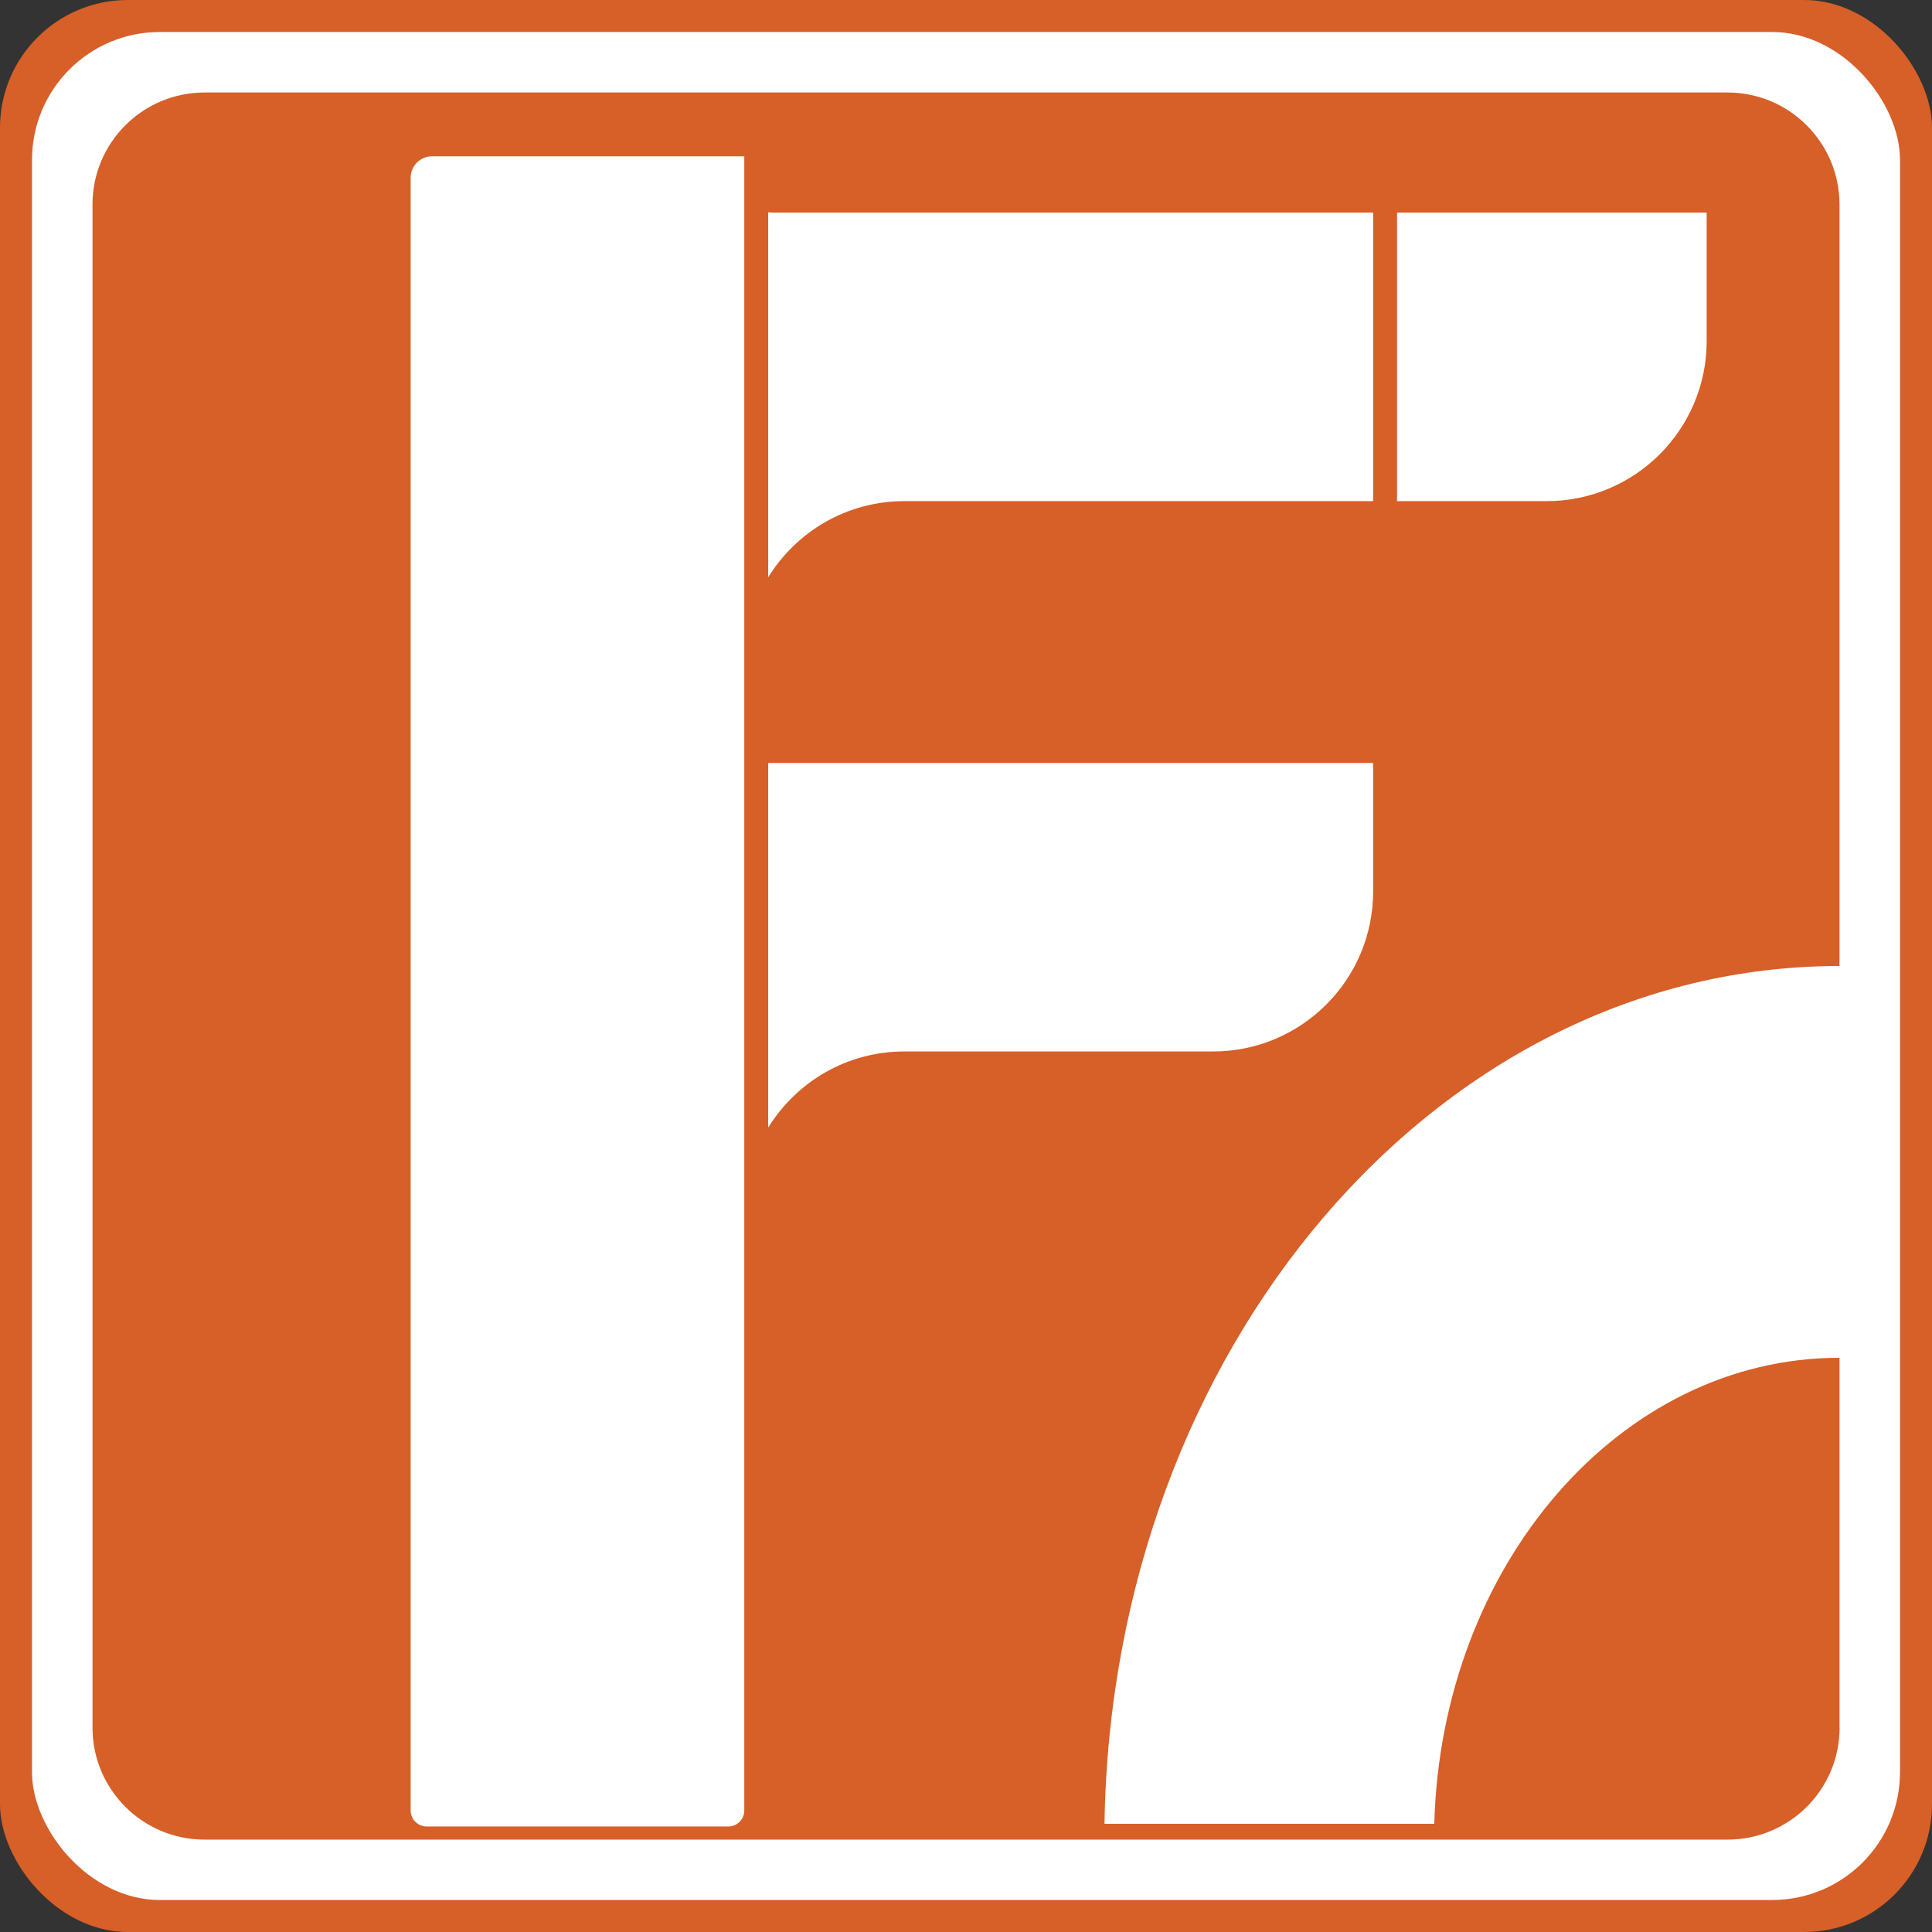 <svg viewBox="0 0 181.08 181.08" xmlns="http://www.w3.org/2000/svg" data-name="图层 2" id="_图层_2">
  <rect x="0" y="0" width="181.08" height="181.08" fill="#333333" stroke="none"/>
  <defs>
    <style>
      .cls-1 {
        fill: #fff;
      }

      .cls-2 {
        fill: #d75f28;
      }
    </style>
  </defs>
  <g data-name="图层 1" id="_图层_1-2">
    <g>
      <rect ry="11.98" rx="11.98" height="181.08" width="181.08" class="cls-2"></rect>
      <rect ry="11.98" rx="11.98" height="175.08" width="175.08" y="3" x="3" class="cls-1"></rect>
      <path d="m172.41,161.91v-34.65c-20.58,0-37.32,19.42-37.98,43.68h-30.91c.67-44.53,31.24-80.4,68.89-80.4V19.17c0-5.8-4.7-10.5-10.5-10.5H19.17c-5.8,0-10.5,4.7-10.5,10.5v142.75c0,5.8,4.7,10.5,10.5,10.5h142.75c5.8,0,10.5-4.7,10.5-10.5ZM130.94,19.93h29.02v12.04c0,8.28-6.72,15-15,15h-14.02v-27.04Zm-58.94-.04c.13.02.26.04.4.04h56.3v27.04h-43.94c-5.4,0-10.12,2.86-12.76,7.14V19.89Zm-2.24-2.6v152.4c0,.83-.67,1.5-1.5,1.5h-28.27c-.83,0-1.5-.67-1.5-1.5V16.65c0-1.1.9-2,2-2h29.27v2.64Zm2.24,88.4v-34.18h56.7v12.04c0,8.28-6.72,15-15,15h-28.94c-5.4,0-10.12,2.86-12.76,7.14Z" class="cls-2"></path>
    </g>
  </g>
</svg>